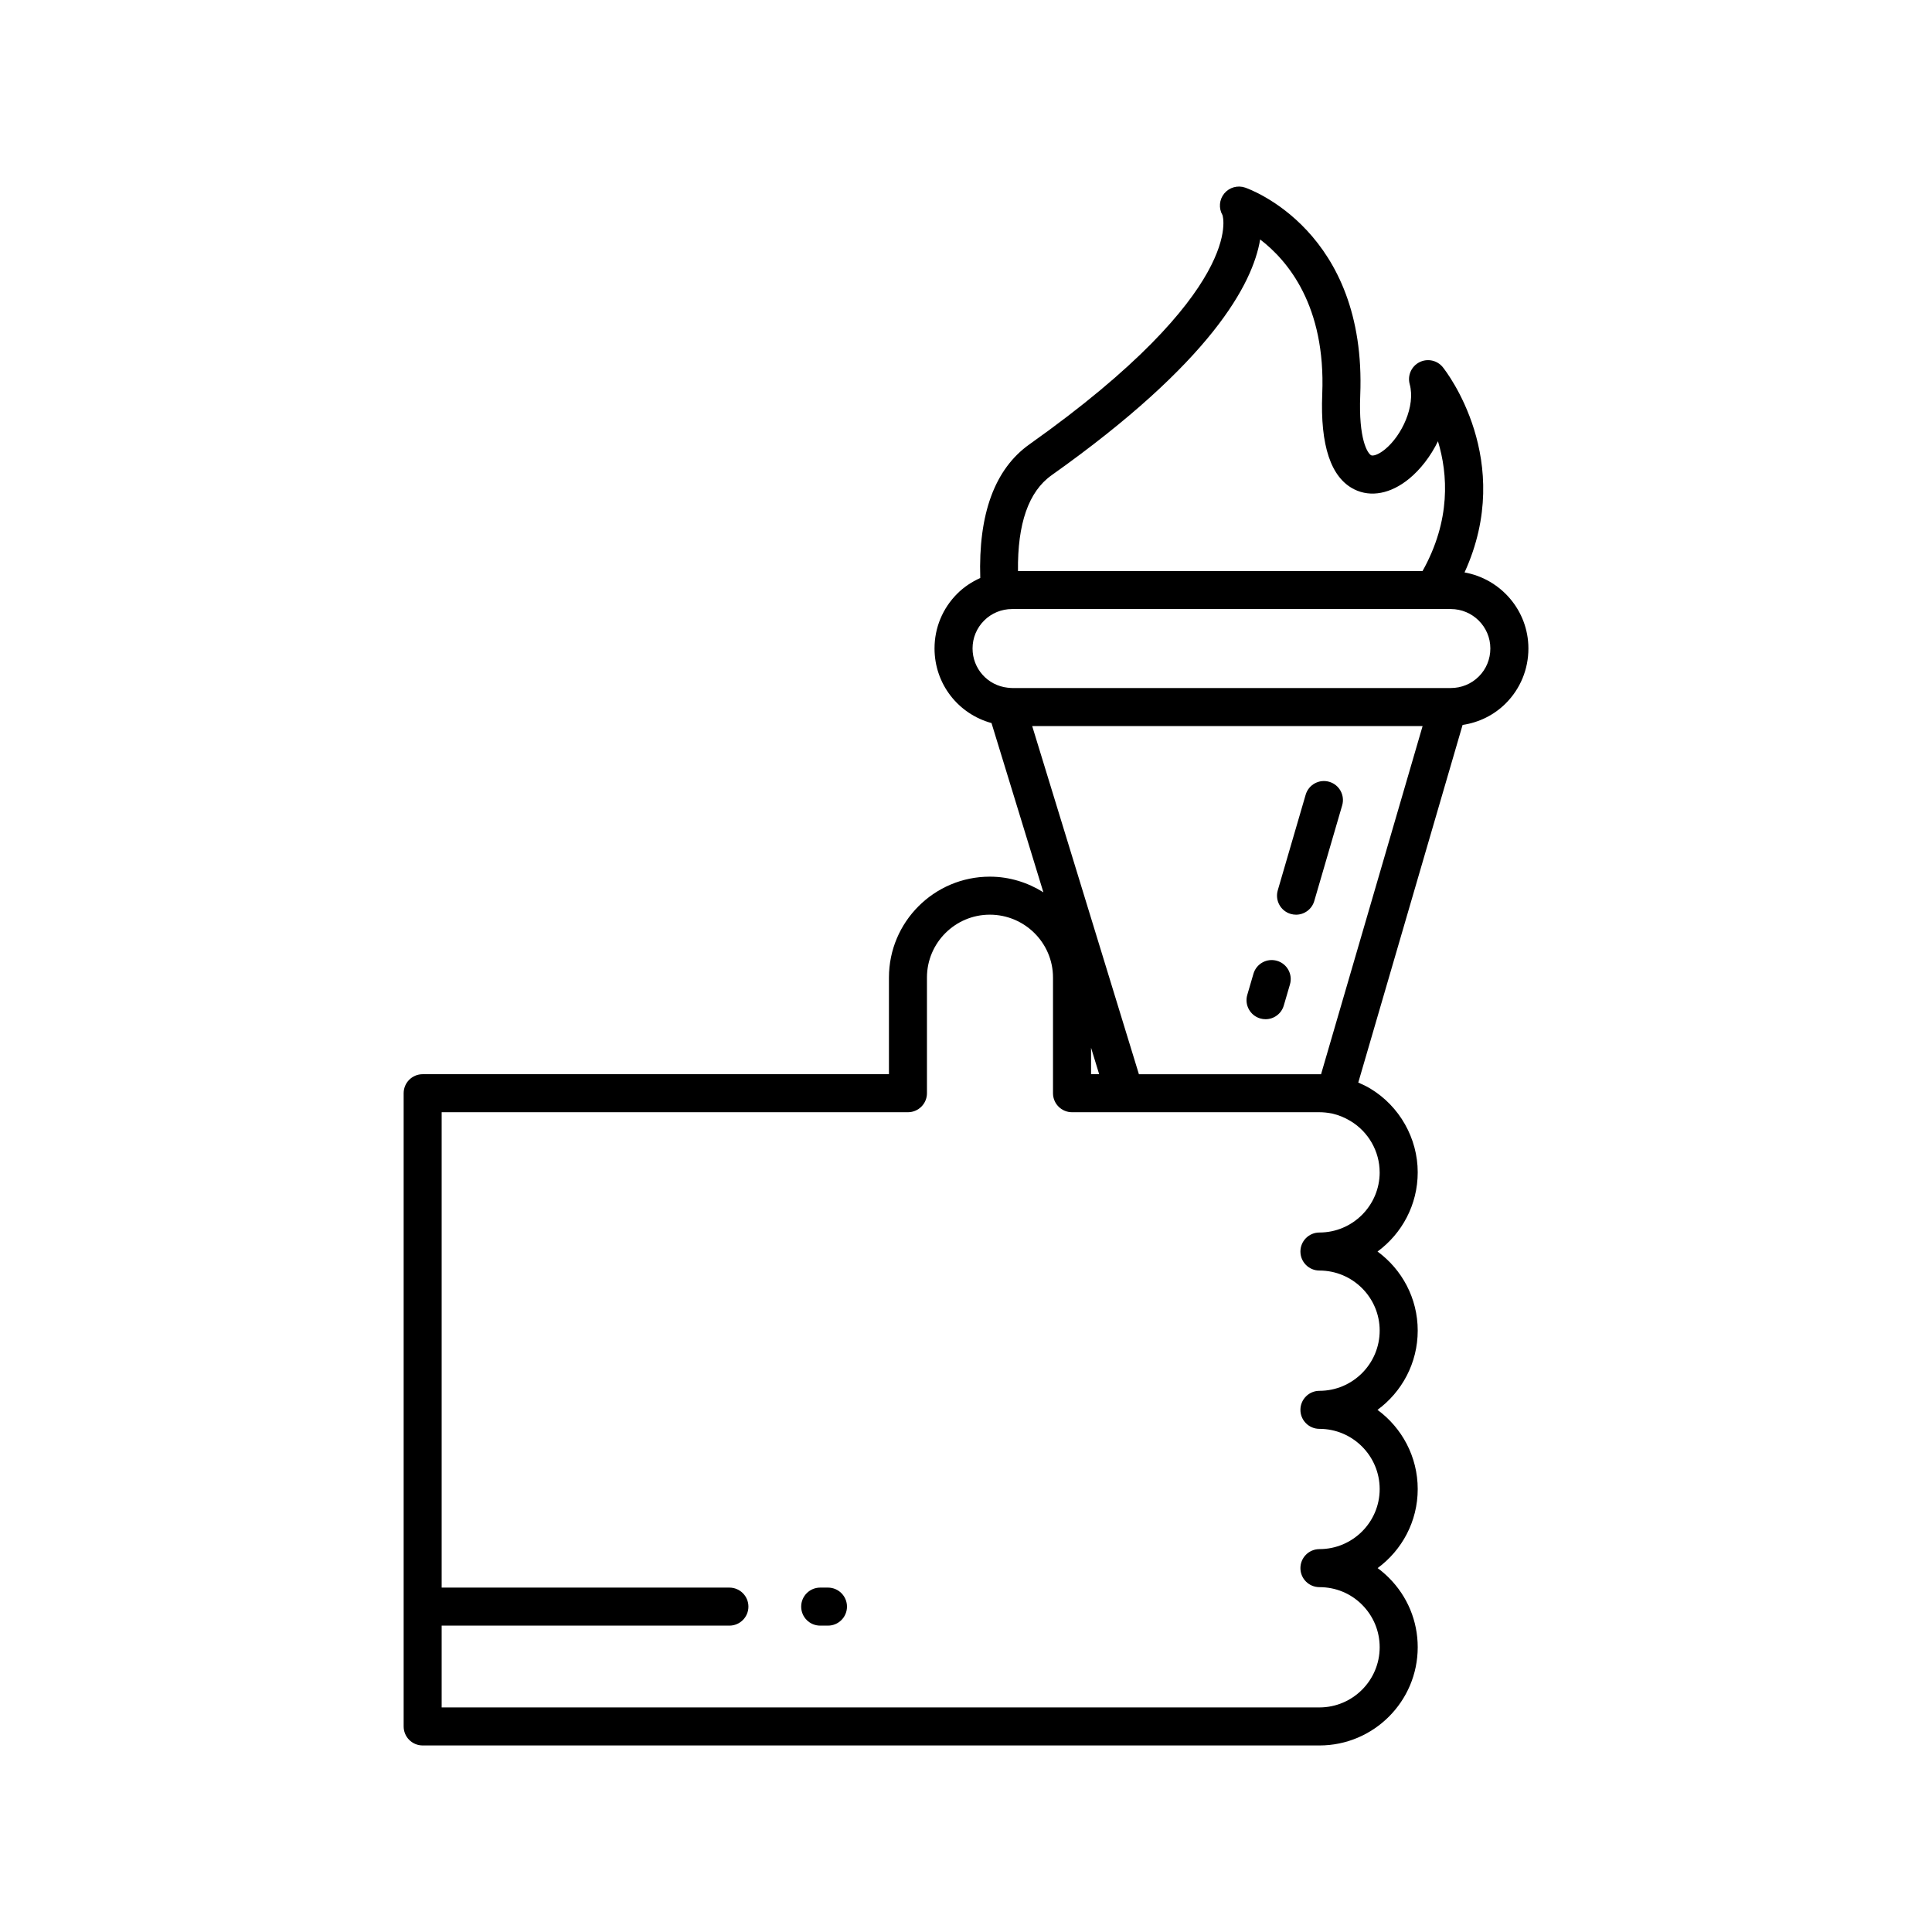 <?xml version="1.0" encoding="UTF-8"?>
<!-- Uploaded to: ICON Repo, www.svgrepo.com, Generator: ICON Repo Mixer Tools -->
<svg fill="#000000" width="800px" height="800px" version="1.1" viewBox="144 144 512 512" xmlns="http://www.w3.org/2000/svg">
 <g>
  <path d="m363.42 564.73h-2.059c-2.781 0-5.039 2.254-5.039 5.039 0 2.785 2.254 5.039 5.039 5.039h2.059c2.781 0 5.039-2.254 5.039-5.039-0.004-2.785-2.258-5.039-5.039-5.039z"/>
  <path d="m532.12 295.7c13.547-29.645-4.898-53.312-5.742-54.363-1.484-1.863-4.086-2.43-6.215-1.344-2.129 1.082-3.207 3.512-2.578 5.816 1.586 5.812-2.098 13.617-6.527 17.258-1.891 1.551-3.258 1.801-3.676 1.59-0.969-0.48-3.379-4.269-2.906-15.855 1.777-43.512-29.191-54.637-30.512-55.09-1.98-0.68-4.188-0.055-5.523 1.562-1.336 1.621-1.523 3.902-0.477 5.719 0.102 0.176 6.438 19.938-51.133 60.746-9.238 6.547-13.578 18.508-13.051 35.441-2.242 1.008-4.324 2.375-6.109 4.16-3.875 3.879-6.012 9.031-6.012 14.508 0 9.41 6.281 17.363 15.102 19.773l13.746 44.848c-4.129-2.586-8.973-4.144-14.199-4.144-14.738 0-26.727 11.988-26.727 26.727v25.625h-123.57c-2.781 0-5.039 2.254-5.039 5.039v167.81c0 2.785 2.254 5.039 5.039 5.039h237.66c14.359 0 26.039-11.68 26.039-26.035 0-6.941-2.715-13.48-7.637-18.402-0.941-0.941-1.938-1.797-2.988-2.566 6.441-4.738 10.625-12.359 10.625-20.934 0-8.609-4.203-16.254-10.66-21 6.461-4.742 10.66-12.395 10.66-21.004 0-8.59-4.195-16.223-10.652-20.953 6.457-4.742 10.652-12.387 10.652-20.992 0-9.027-4.828-17.539-12.566-22.195-1.008-0.617-2.094-1.117-3.188-1.594l27.645-94.77c4.312-0.652 8.297-2.578 11.43-5.707 3.875-3.875 6.012-9.047 6.012-14.555 0-10.074-7.316-18.426-16.914-20.156zm-109.46-25.742c42.387-30.047 53.332-50.734 55.293-62.496 7.316 5.59 17.41 17.586 16.457 40.926-0.562 13.699 2.297 22.207 8.48 25.293 4.402 2.188 9.711 1.16 14.562-2.824 2.934-2.41 5.672-5.902 7.625-9.918 2.637 8.695 3.453 20.914-4.09 34.398l-107.21-0.004c-0.16-12.52 2.805-21.062 8.887-25.375zm86.969 184.71c0 8.801-7.16 15.961-15.965 15.961-2.781 0-5.039 2.254-5.039 5.039 0 2.785 2.254 5.039 5.039 5.039 8.801 0 15.965 7.141 15.965 15.91 0 8.801-7.16 15.965-15.965 15.965-2.781 0-5.039 2.254-5.039 5.039s2.254 5.039 5.039 5.039c8.801 0 15.965 7.16 15.965 15.961 0 8.773-7.16 15.91-15.965 15.91-2.781 0-5.039 2.254-5.039 5.039 0 2.785 2.254 5.039 5.039 5.039 4.281 0 8.285 1.648 11.277 4.641 3.023 3.019 4.688 7.027 4.688 11.277 0 8.797-7.164 15.957-15.965 15.957h-232.62v-21.676h76.254c2.781 0 5.039-2.254 5.039-5.039 0-2.785-2.254-5.039-5.039-5.039h-76.254v-125.98h123.57c2.781 0 5.039-2.254 5.039-5.039v-30.66c0-9.18 7.473-16.652 16.652-16.652 9.234 0 16.75 7.473 16.75 16.652v30.66c0 2.785 2.254 5.039 5.039 5.039h65.562c1.012 0 2.121 0.109 3.125 0.305 0.082 0.016 0.176 0.031 0.27 0.043 1.77 0.422 3.352 1.074 4.856 1.992 4.758 2.859 7.715 8.062 7.715 13.574zm-76.488-25.992v-7.008l2.148 7.008zm60.953 0.008c-0.145-0.004-0.289-0.004-0.43-0.004h-47.84l-28.281-92.262h103.46zm41.809-105.41c-1.973 1.973-4.613 3.059-7.434 3.059h-116.24c-0.367 0-0.695-0.039-1.027-0.074-0.055-0.004-0.117-0.012-0.184-0.016-5.301-0.598-9.281-5.047-9.281-10.402 0-2.785 1.086-5.406 3.059-7.383 1.973-1.973 4.613-3.059 7.434-3.059h116.24c5.785 0 10.488 4.684 10.488 10.441 0 2.824-1.082 5.465-3.055 7.434z"/>
  <path d="m486.05 386.2c0.473 0.137 0.945 0.203 1.414 0.203 2.184 0 4.191-1.43 4.832-3.629l7.394-25.34c0.781-2.672-0.754-5.469-3.426-6.25-2.676-0.781-5.465 0.754-6.25 3.426l-7.394 25.34c-0.773 2.676 0.758 5.473 3.43 6.25z"/>
  <path d="m477.97 413.9c0.473 0.137 0.945 0.203 1.414 0.203 2.184 0 4.191-1.426 4.832-3.625l1.637-5.602c0.781-2.672-0.754-5.469-3.426-6.25-2.676-0.781-5.469 0.754-6.25 3.426l-1.637 5.602c-0.777 2.668 0.758 5.465 3.43 6.246z"/>
 </g>
</svg>